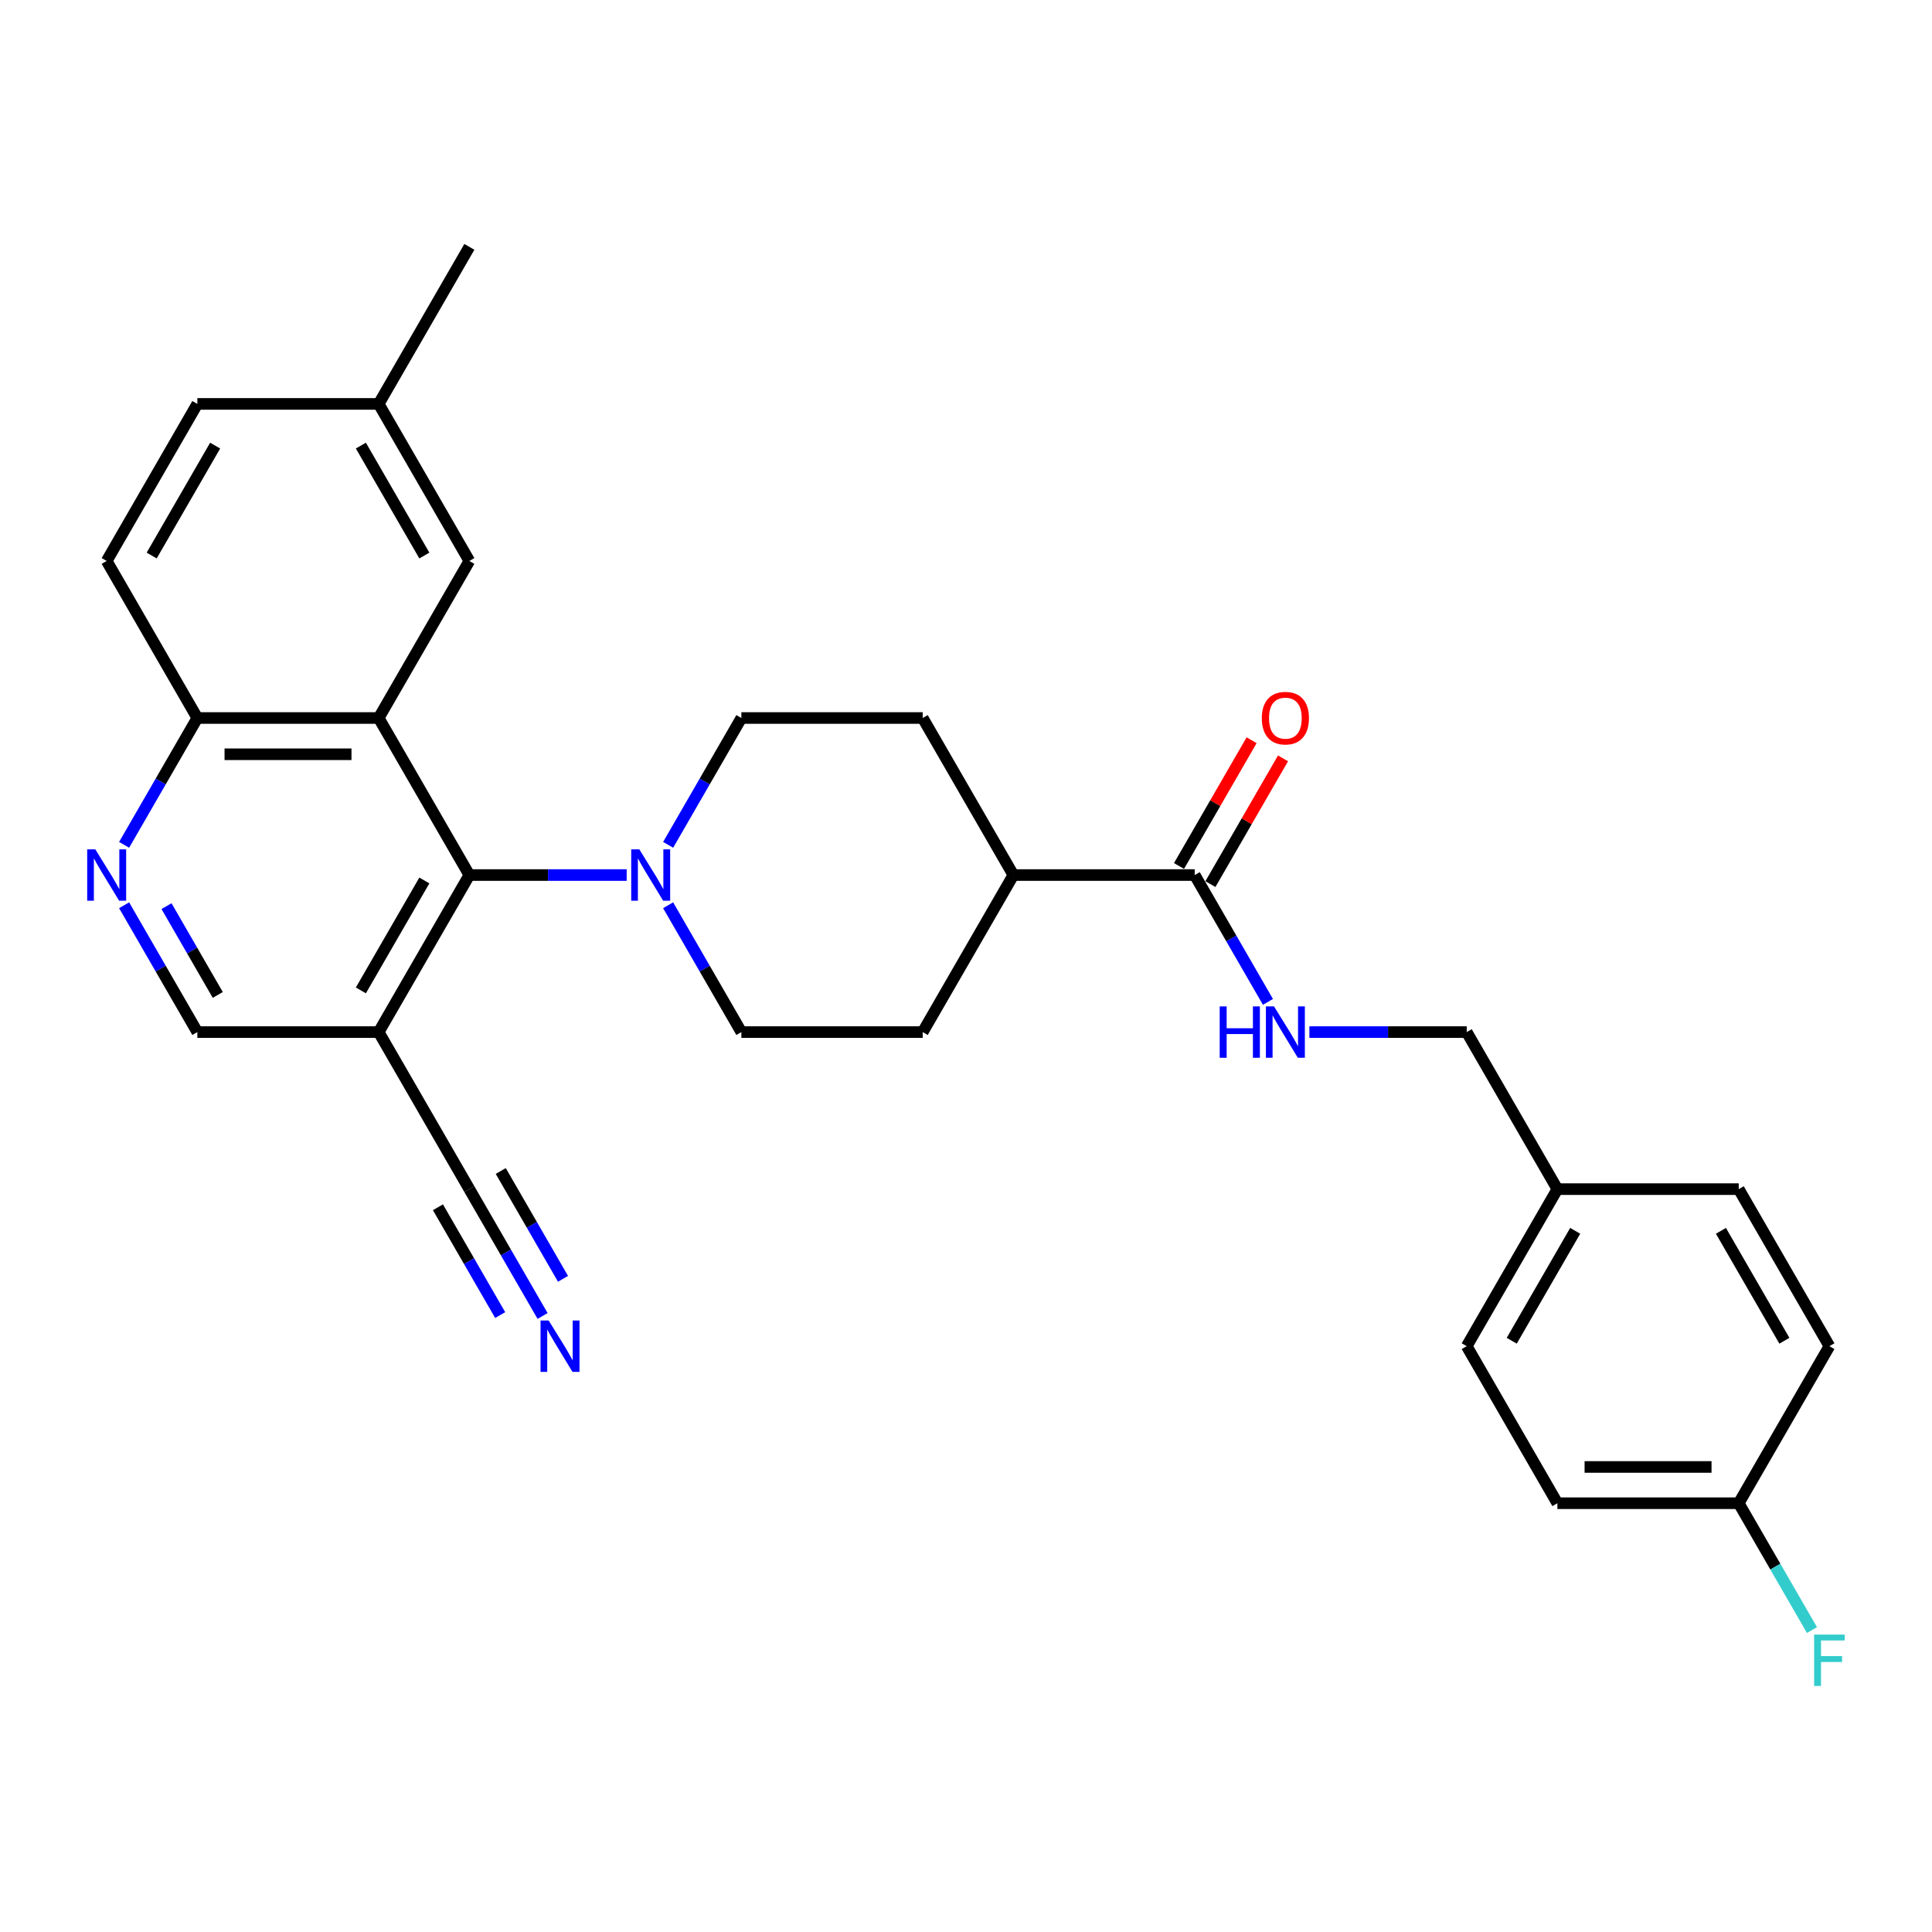 <?xml version='1.0' encoding='iso-8859-1'?>
<svg version='1.1' baseProfile='full'
              xmlns='http://www.w3.org/2000/svg'
                      xmlns:rdkit='http://www.rdkit.org/xml'
                      xmlns:xlink='http://www.w3.org/1999/xlink'
                  xml:space='preserve'
width='1000px' height='1000px' viewBox='0 0 1000 1000'>
<!-- END OF HEADER -->
<rect style='opacity:1.0;fill:#FFFFFF;stroke:none' width='1000' height='1000' x='0' y='0'> </rect>
<path class='bond-0' d='M 196.006,371.637 L 242.937,452.923' style='fill:none;fill-rule:evenodd;stroke:#000000;stroke-width:6px;stroke-linecap:butt;stroke-linejoin:miter;stroke-opacity:1' />
<path class='bond-7' d='M 196.006,371.637 L 102.145,371.637' style='fill:none;fill-rule:evenodd;stroke:#000000;stroke-width:6px;stroke-linecap:butt;stroke-linejoin:miter;stroke-opacity:1' />
<path class='bond-7' d='M 181.927,390.409 L 116.224,390.409' style='fill:none;fill-rule:evenodd;stroke:#000000;stroke-width:6px;stroke-linecap:butt;stroke-linejoin:miter;stroke-opacity:1' />
<path class='bond-9' d='M 196.006,371.637 L 242.937,290.351' style='fill:none;fill-rule:evenodd;stroke:#000000;stroke-width:6px;stroke-linecap:butt;stroke-linejoin:miter;stroke-opacity:1' />
<path class='bond-1' d='M 242.937,452.923 L 283.653,452.923' style='fill:none;fill-rule:evenodd;stroke:#000000;stroke-width:6px;stroke-linecap:butt;stroke-linejoin:miter;stroke-opacity:1' />
<path class='bond-1' d='M 283.653,452.923 L 324.37,452.923' style='fill:none;fill-rule:evenodd;stroke:#0000FF;stroke-width:6px;stroke-linecap:butt;stroke-linejoin:miter;stroke-opacity:1' />
<path class='bond-2' d='M 242.937,452.923 L 196.006,534.209' style='fill:none;fill-rule:evenodd;stroke:#000000;stroke-width:6px;stroke-linecap:butt;stroke-linejoin:miter;stroke-opacity:1' />
<path class='bond-2' d='M 219.64,455.73 L 186.788,512.63' style='fill:none;fill-rule:evenodd;stroke:#000000;stroke-width:6px;stroke-linecap:butt;stroke-linejoin:miter;stroke-opacity:1' />
<path class='bond-12' d='M 345.826,468.56 L 364.777,501.385' style='fill:none;fill-rule:evenodd;stroke:#0000FF;stroke-width:6px;stroke-linecap:butt;stroke-linejoin:miter;stroke-opacity:1' />
<path class='bond-12' d='M 364.777,501.385 L 383.728,534.209' style='fill:none;fill-rule:evenodd;stroke:#000000;stroke-width:6px;stroke-linecap:butt;stroke-linejoin:miter;stroke-opacity:1' />
<path class='bond-13' d='M 345.826,437.286 L 364.777,404.461' style='fill:none;fill-rule:evenodd;stroke:#0000FF;stroke-width:6px;stroke-linecap:butt;stroke-linejoin:miter;stroke-opacity:1' />
<path class='bond-13' d='M 364.777,404.461 L 383.728,371.637' style='fill:none;fill-rule:evenodd;stroke:#000000;stroke-width:6px;stroke-linecap:butt;stroke-linejoin:miter;stroke-opacity:1' />
<path class='bond-5' d='M 196.006,534.209 L 242.937,615.495' style='fill:none;fill-rule:evenodd;stroke:#000000;stroke-width:6px;stroke-linecap:butt;stroke-linejoin:miter;stroke-opacity:1' />
<path class='bond-30' d='M 196.006,534.209 L 102.145,534.209' style='fill:none;fill-rule:evenodd;stroke:#000000;stroke-width:6px;stroke-linecap:butt;stroke-linejoin:miter;stroke-opacity:1' />
<path class='bond-3' d='M 64.243,437.286 L 83.194,404.461' style='fill:none;fill-rule:evenodd;stroke:#0000FF;stroke-width:6px;stroke-linecap:butt;stroke-linejoin:miter;stroke-opacity:1' />
<path class='bond-3' d='M 83.194,404.461 L 102.145,371.637' style='fill:none;fill-rule:evenodd;stroke:#000000;stroke-width:6px;stroke-linecap:butt;stroke-linejoin:miter;stroke-opacity:1' />
<path class='bond-10' d='M 64.243,468.56 L 83.194,501.385' style='fill:none;fill-rule:evenodd;stroke:#0000FF;stroke-width:6px;stroke-linecap:butt;stroke-linejoin:miter;stroke-opacity:1' />
<path class='bond-10' d='M 83.194,501.385 L 102.145,534.209' style='fill:none;fill-rule:evenodd;stroke:#000000;stroke-width:6px;stroke-linecap:butt;stroke-linejoin:miter;stroke-opacity:1' />
<path class='bond-10' d='M 86.185,469.021 L 99.451,491.998' style='fill:none;fill-rule:evenodd;stroke:#0000FF;stroke-width:6px;stroke-linecap:butt;stroke-linejoin:miter;stroke-opacity:1' />
<path class='bond-10' d='M 99.451,491.998 L 112.717,514.976' style='fill:none;fill-rule:evenodd;stroke:#000000;stroke-width:6px;stroke-linecap:butt;stroke-linejoin:miter;stroke-opacity:1' />
<path class='bond-4' d='M 618.38,452.923 L 524.519,452.923' style='fill:none;fill-rule:evenodd;stroke:#000000;stroke-width:6px;stroke-linecap:butt;stroke-linejoin:miter;stroke-opacity:1' />
<path class='bond-8' d='M 618.38,452.923 L 637.332,485.747' style='fill:none;fill-rule:evenodd;stroke:#000000;stroke-width:6px;stroke-linecap:butt;stroke-linejoin:miter;stroke-opacity:1' />
<path class='bond-8' d='M 637.332,485.747 L 656.283,518.572' style='fill:none;fill-rule:evenodd;stroke:#0000FF;stroke-width:6px;stroke-linecap:butt;stroke-linejoin:miter;stroke-opacity:1' />
<path class='bond-14' d='M 626.509,457.616 L 645.298,425.073' style='fill:none;fill-rule:evenodd;stroke:#000000;stroke-width:6px;stroke-linecap:butt;stroke-linejoin:miter;stroke-opacity:1' />
<path class='bond-14' d='M 645.298,425.073 L 664.086,392.53' style='fill:none;fill-rule:evenodd;stroke:#FF0000;stroke-width:6px;stroke-linecap:butt;stroke-linejoin:miter;stroke-opacity:1' />
<path class='bond-14' d='M 610.252,448.23 L 629.04,415.687' style='fill:none;fill-rule:evenodd;stroke:#000000;stroke-width:6px;stroke-linecap:butt;stroke-linejoin:miter;stroke-opacity:1' />
<path class='bond-14' d='M 629.04,415.687 L 647.829,383.144' style='fill:none;fill-rule:evenodd;stroke:#FF0000;stroke-width:6px;stroke-linecap:butt;stroke-linejoin:miter;stroke-opacity:1' />
<path class='bond-6' d='M 242.937,615.495 L 261.888,648.319' style='fill:none;fill-rule:evenodd;stroke:#000000;stroke-width:6px;stroke-linecap:butt;stroke-linejoin:miter;stroke-opacity:1' />
<path class='bond-6' d='M 261.888,648.319 L 280.839,681.144' style='fill:none;fill-rule:evenodd;stroke:#0000FF;stroke-width:6px;stroke-linecap:butt;stroke-linejoin:miter;stroke-opacity:1' />
<path class='bond-6' d='M 226.679,624.881 L 242.788,652.782' style='fill:none;fill-rule:evenodd;stroke:#000000;stroke-width:6px;stroke-linecap:butt;stroke-linejoin:miter;stroke-opacity:1' />
<path class='bond-6' d='M 242.788,652.782 L 258.896,680.682' style='fill:none;fill-rule:evenodd;stroke:#0000FF;stroke-width:6px;stroke-linecap:butt;stroke-linejoin:miter;stroke-opacity:1' />
<path class='bond-6' d='M 259.194,606.109 L 275.302,634.01' style='fill:none;fill-rule:evenodd;stroke:#000000;stroke-width:6px;stroke-linecap:butt;stroke-linejoin:miter;stroke-opacity:1' />
<path class='bond-6' d='M 275.302,634.01 L 291.411,661.91' style='fill:none;fill-rule:evenodd;stroke:#0000FF;stroke-width:6px;stroke-linecap:butt;stroke-linejoin:miter;stroke-opacity:1' />
<path class='bond-17' d='M 102.145,371.637 L 55.215,290.351' style='fill:none;fill-rule:evenodd;stroke:#000000;stroke-width:6px;stroke-linecap:butt;stroke-linejoin:miter;stroke-opacity:1' />
<path class='bond-18' d='M 677.738,534.209 L 718.455,534.209' style='fill:none;fill-rule:evenodd;stroke:#0000FF;stroke-width:6px;stroke-linecap:butt;stroke-linejoin:miter;stroke-opacity:1' />
<path class='bond-18' d='M 718.455,534.209 L 759.172,534.209' style='fill:none;fill-rule:evenodd;stroke:#000000;stroke-width:6px;stroke-linecap:butt;stroke-linejoin:miter;stroke-opacity:1' />
<path class='bond-19' d='M 242.937,290.351 L 196.006,209.065' style='fill:none;fill-rule:evenodd;stroke:#000000;stroke-width:6px;stroke-linecap:butt;stroke-linejoin:miter;stroke-opacity:1' />
<path class='bond-19' d='M 219.64,287.544 L 186.788,230.644' style='fill:none;fill-rule:evenodd;stroke:#000000;stroke-width:6px;stroke-linecap:butt;stroke-linejoin:miter;stroke-opacity:1' />
<path class='bond-11' d='M 524.519,452.923 L 477.589,371.637' style='fill:none;fill-rule:evenodd;stroke:#000000;stroke-width:6px;stroke-linecap:butt;stroke-linejoin:miter;stroke-opacity:1' />
<path class='bond-31' d='M 524.519,452.923 L 477.589,534.209' style='fill:none;fill-rule:evenodd;stroke:#000000;stroke-width:6px;stroke-linecap:butt;stroke-linejoin:miter;stroke-opacity:1' />
<path class='bond-15' d='M 383.728,534.209 L 477.589,534.209' style='fill:none;fill-rule:evenodd;stroke:#000000;stroke-width:6px;stroke-linecap:butt;stroke-linejoin:miter;stroke-opacity:1' />
<path class='bond-16' d='M 383.728,371.637 L 477.589,371.637' style='fill:none;fill-rule:evenodd;stroke:#000000;stroke-width:6px;stroke-linecap:butt;stroke-linejoin:miter;stroke-opacity:1' />
<path class='bond-29' d='M 55.215,290.351 L 102.145,209.065' style='fill:none;fill-rule:evenodd;stroke:#000000;stroke-width:6px;stroke-linecap:butt;stroke-linejoin:miter;stroke-opacity:1' />
<path class='bond-29' d='M 78.511,287.544 L 111.363,230.644' style='fill:none;fill-rule:evenodd;stroke:#000000;stroke-width:6px;stroke-linecap:butt;stroke-linejoin:miter;stroke-opacity:1' />
<path class='bond-21' d='M 759.172,534.209 L 806.102,615.495' style='fill:none;fill-rule:evenodd;stroke:#000000;stroke-width:6px;stroke-linecap:butt;stroke-linejoin:miter;stroke-opacity:1' />
<path class='bond-22' d='M 196.006,209.065 L 102.145,209.065' style='fill:none;fill-rule:evenodd;stroke:#000000;stroke-width:6px;stroke-linecap:butt;stroke-linejoin:miter;stroke-opacity:1' />
<path class='bond-28' d='M 196.006,209.065 L 242.937,127.779' style='fill:none;fill-rule:evenodd;stroke:#000000;stroke-width:6px;stroke-linecap:butt;stroke-linejoin:miter;stroke-opacity:1' />
<path class='bond-20' d='M 899.963,778.067 L 806.102,778.067' style='fill:none;fill-rule:evenodd;stroke:#000000;stroke-width:6px;stroke-linecap:butt;stroke-linejoin:miter;stroke-opacity:1' />
<path class='bond-20' d='M 885.884,759.295 L 820.181,759.295' style='fill:none;fill-rule:evenodd;stroke:#000000;stroke-width:6px;stroke-linecap:butt;stroke-linejoin:miter;stroke-opacity:1' />
<path class='bond-23' d='M 899.963,778.067 L 918.914,810.891' style='fill:none;fill-rule:evenodd;stroke:#000000;stroke-width:6px;stroke-linecap:butt;stroke-linejoin:miter;stroke-opacity:1' />
<path class='bond-23' d='M 918.914,810.891 L 937.866,843.716' style='fill:none;fill-rule:evenodd;stroke:#33CCCC;stroke-width:6px;stroke-linecap:butt;stroke-linejoin:miter;stroke-opacity:1' />
<path class='bond-32' d='M 899.963,778.067 L 946.894,696.781' style='fill:none;fill-rule:evenodd;stroke:#000000;stroke-width:6px;stroke-linecap:butt;stroke-linejoin:miter;stroke-opacity:1' />
<path class='bond-26' d='M 806.102,615.495 L 899.963,615.495' style='fill:none;fill-rule:evenodd;stroke:#000000;stroke-width:6px;stroke-linecap:butt;stroke-linejoin:miter;stroke-opacity:1' />
<path class='bond-27' d='M 806.102,615.495 L 759.172,696.781' style='fill:none;fill-rule:evenodd;stroke:#000000;stroke-width:6px;stroke-linecap:butt;stroke-linejoin:miter;stroke-opacity:1' />
<path class='bond-27' d='M 815.32,637.074 L 782.469,693.974' style='fill:none;fill-rule:evenodd;stroke:#000000;stroke-width:6px;stroke-linecap:butt;stroke-linejoin:miter;stroke-opacity:1' />
<path class='bond-24' d='M 946.894,696.781 L 899.963,615.495' style='fill:none;fill-rule:evenodd;stroke:#000000;stroke-width:6px;stroke-linecap:butt;stroke-linejoin:miter;stroke-opacity:1' />
<path class='bond-24' d='M 923.597,693.974 L 890.746,637.074' style='fill:none;fill-rule:evenodd;stroke:#000000;stroke-width:6px;stroke-linecap:butt;stroke-linejoin:miter;stroke-opacity:1' />
<path class='bond-25' d='M 806.102,778.067 L 759.172,696.781' style='fill:none;fill-rule:evenodd;stroke:#000000;stroke-width:6px;stroke-linecap:butt;stroke-linejoin:miter;stroke-opacity:1' />
<path  class='atom-2' d='M 330.922 439.632
L 339.632 453.711
Q 340.496 455.101, 341.885 457.616
Q 343.274 460.131, 343.349 460.282
L 343.349 439.632
L 346.878 439.632
L 346.878 466.214
L 343.236 466.214
L 333.888 450.82
Q 332.799 449.018, 331.635 446.953
Q 330.509 444.888, 330.171 444.25
L 330.171 466.214
L 326.717 466.214
L 326.717 439.632
L 330.922 439.632
' fill='#0000FF'/>
<path  class='atom-4' d='M 49.339 439.632
L 58.049 453.711
Q 58.913 455.101, 60.302 457.616
Q 61.691 460.131, 61.766 460.282
L 61.766 439.632
L 65.295 439.632
L 65.295 466.214
L 61.654 466.214
L 52.305 450.82
Q 51.216 449.018, 50.052 446.953
Q 48.926 444.888, 48.588 444.25
L 48.588 466.214
L 45.134 466.214
L 45.134 439.632
L 49.339 439.632
' fill='#0000FF'/>
<path  class='atom-7' d='M 283.991 683.49
L 292.702 697.569
Q 293.565 698.958, 294.954 701.474
Q 296.343 703.989, 296.419 704.14
L 296.419 683.49
L 299.948 683.49
L 299.948 710.072
L 296.306 710.072
L 286.957 694.678
Q 285.869 692.876, 284.705 690.811
Q 283.578 688.746, 283.24 688.108
L 283.24 710.072
L 279.786 710.072
L 279.786 683.49
L 283.991 683.49
' fill='#0000FF'/>
<path  class='atom-9' d='M 631.314 520.918
L 634.919 520.918
L 634.919 532.219
L 648.51 532.219
L 648.51 520.918
L 652.114 520.918
L 652.114 547.5
L 648.51 547.5
L 648.51 535.223
L 634.919 535.223
L 634.919 547.5
L 631.314 547.5
L 631.314 520.918
' fill='#0000FF'/>
<path  class='atom-9' d='M 659.435 520.918
L 668.145 534.997
Q 669.009 536.387, 670.398 538.902
Q 671.787 541.417, 671.862 541.568
L 671.862 520.918
L 675.391 520.918
L 675.391 547.5
L 671.75 547.5
L 662.401 532.106
Q 661.312 530.304, 660.148 528.239
Q 659.022 526.174, 658.684 525.536
L 658.684 547.5
L 655.23 547.5
L 655.23 520.918
L 659.435 520.918
' fill='#0000FF'/>
<path  class='atom-15' d='M 653.109 371.712
Q 653.109 365.33, 656.263 361.763
Q 659.416 358.196, 665.311 358.196
Q 671.205 358.196, 674.359 361.763
Q 677.513 365.33, 677.513 371.712
Q 677.513 378.17, 674.321 381.849
Q 671.13 385.491, 665.311 385.491
Q 659.454 385.491, 656.263 381.849
Q 653.109 378.207, 653.109 371.712
M 665.311 382.487
Q 669.366 382.487, 671.543 379.784
Q 673.758 377.043, 673.758 371.712
Q 673.758 366.493, 671.543 363.865
Q 669.366 361.2, 665.311 361.2
Q 661.256 361.2, 659.041 363.828
Q 656.863 366.456, 656.863 371.712
Q 656.863 377.081, 659.041 379.784
Q 661.256 382.487, 665.311 382.487
' fill='#FF0000'/>
<path  class='atom-24' d='M 938.991 846.062
L 954.797 846.062
L 954.797 849.103
L 942.557 849.103
L 942.557 857.175
L 953.445 857.175
L 953.445 860.254
L 942.557 860.254
L 942.557 872.644
L 938.991 872.644
L 938.991 846.062
' fill='#33CCCC'/>
</svg>
